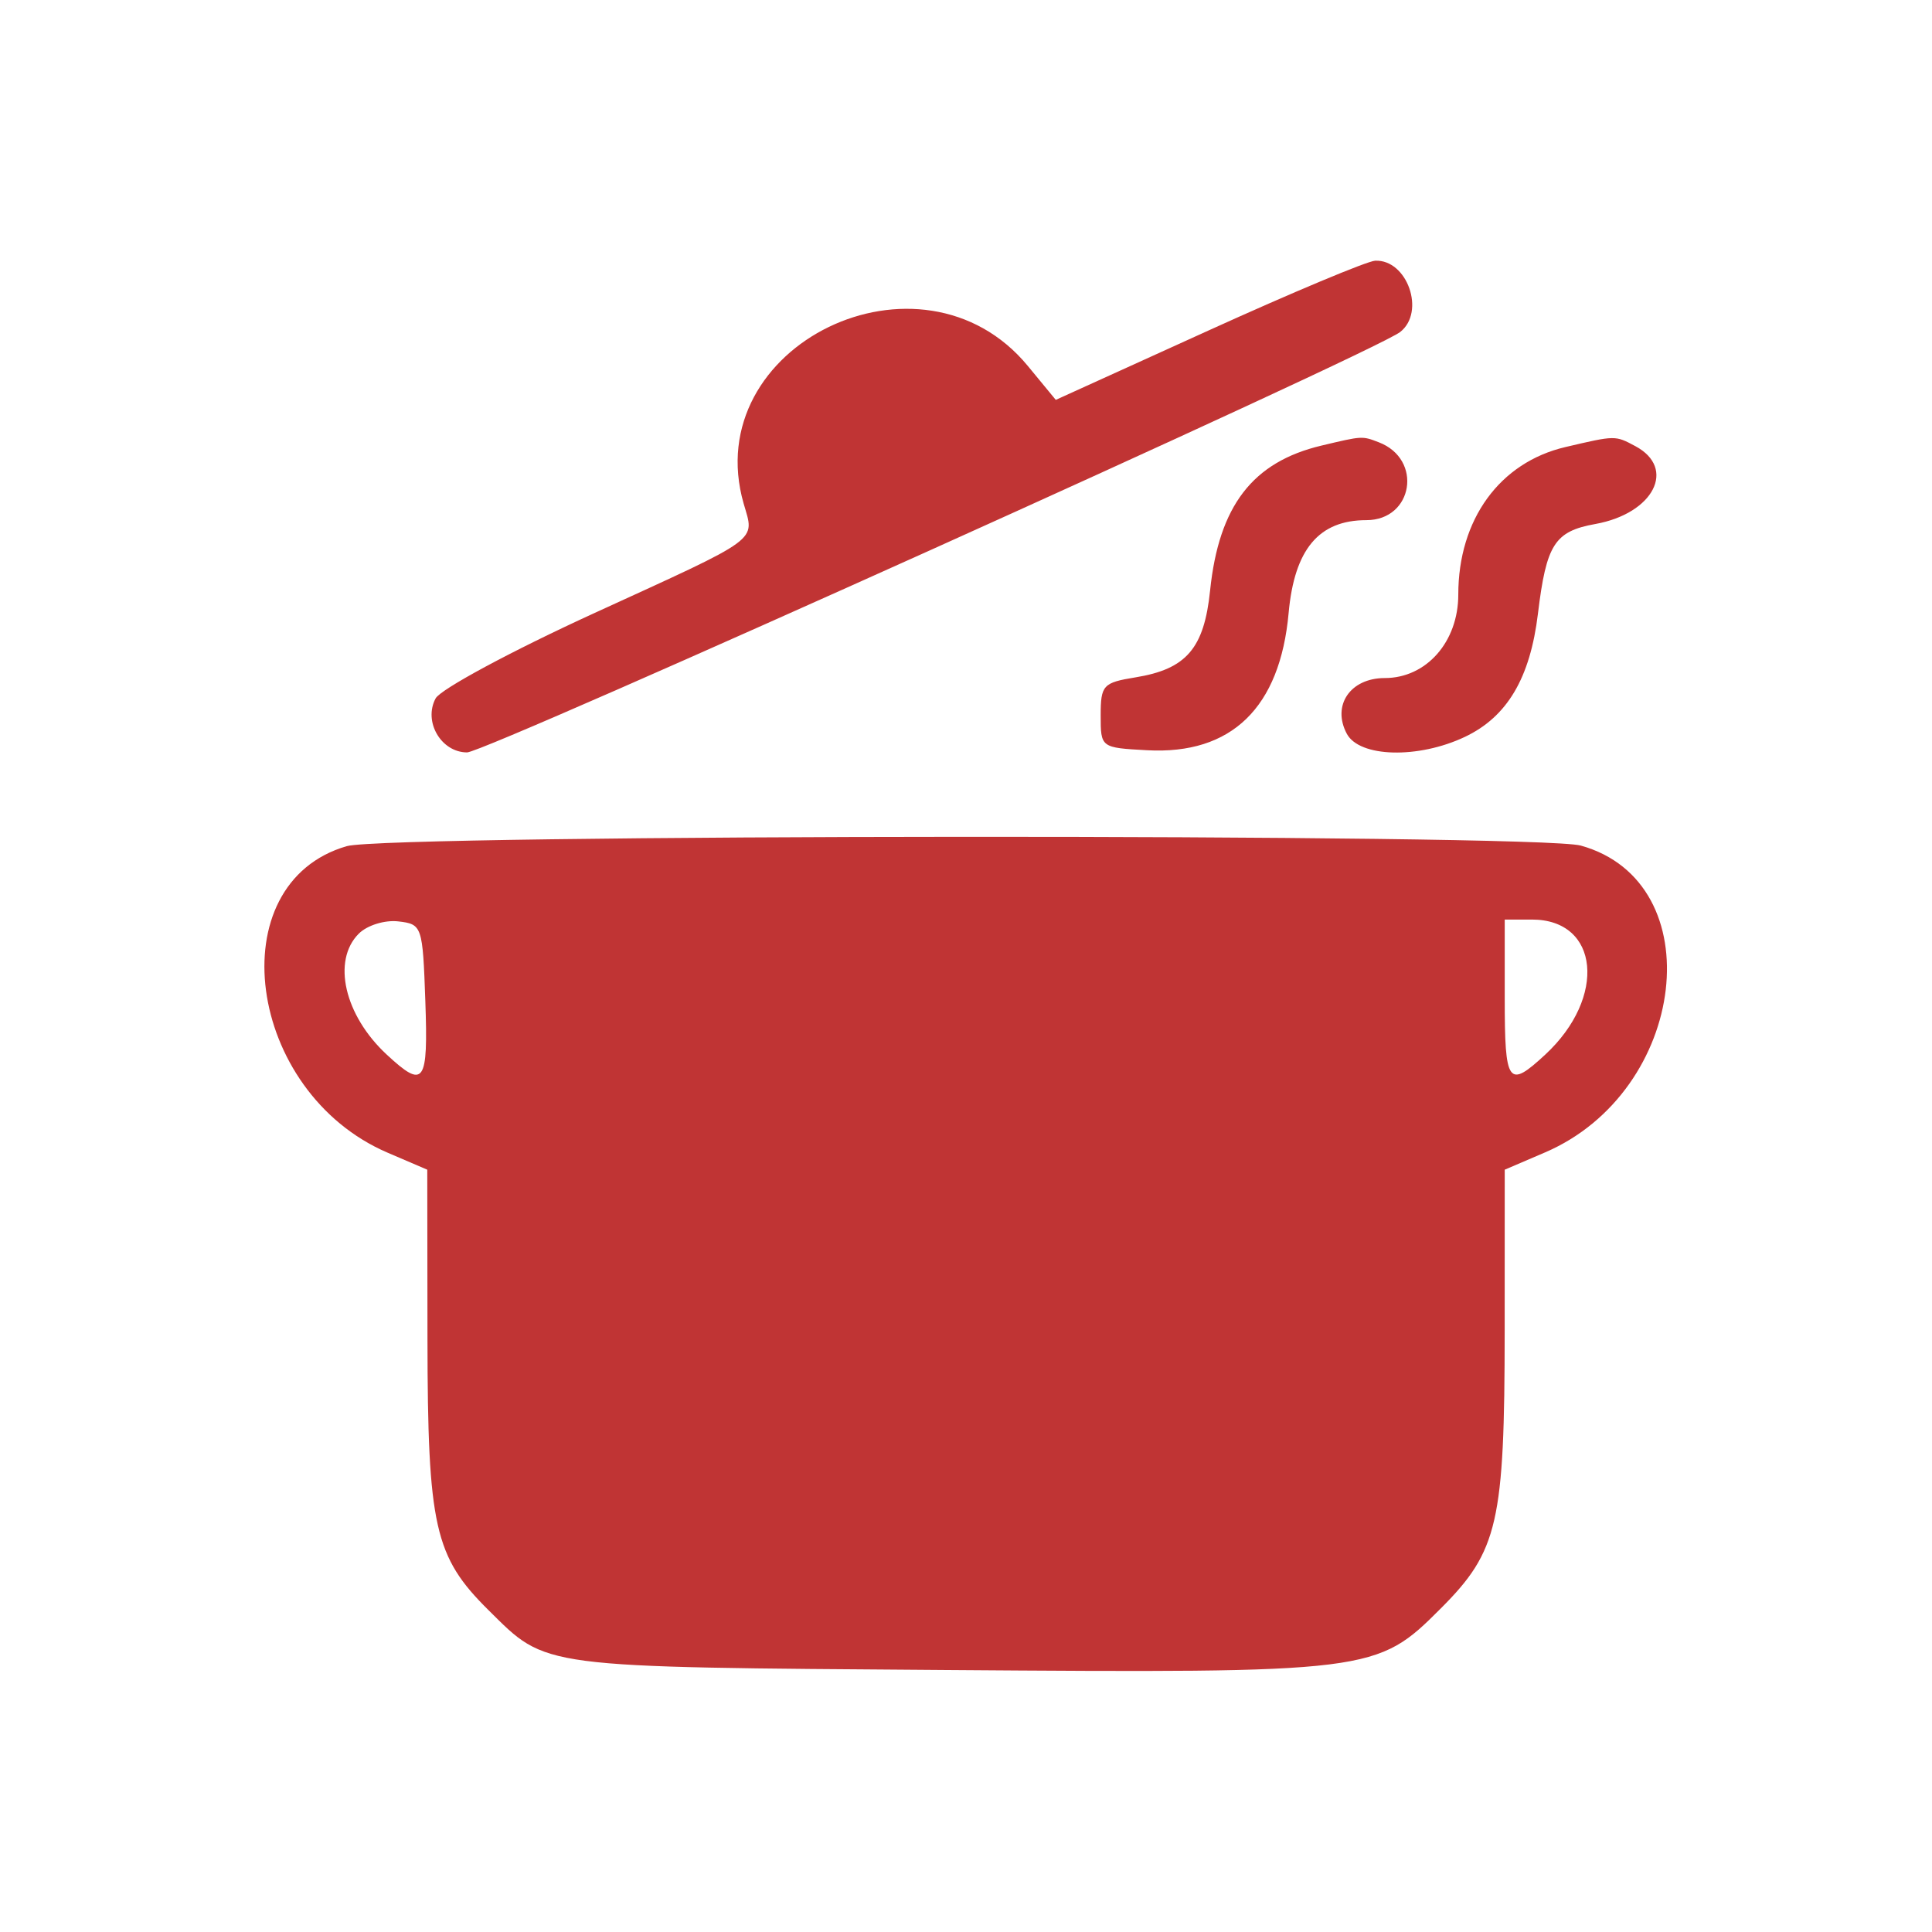 <!DOCTYPE svg PUBLIC "-//W3C//DTD SVG 1.1//EN" "http://www.w3.org/Graphics/SVG/1.1/DTD/svg11.dtd">
<svg xmlns="http://www.w3.org/2000/svg" viewBox="0 0 208 208">
<path fill="#c03434" d="m130.083 35.593-16.417 7.457-3.008-3.649c-11.448-13.888-35.49-2.249-30.597 14.813 1.187 4.136 2.076 3.484-16.072 11.791-8.869 4.06-16.561 8.194-17.092 9.188-1.337 2.497.593 5.806 3.388 5.812 2.057.004 97.696-43.087 100.465-45.266 2.749-2.163.757-7.822-2.7-7.671-.853.037-8.938 3.423-17.967 7.525m12.192 12.378c-7.422 1.763-11.054 6.49-11.996 15.61-.642 6.229-2.555 8.454-8.032 9.344-3.496.568-3.747.843-3.747 4.092 0 3.477.009 3.483 5 3.754 9.081.493 14.309-4.578 15.234-14.775.622-6.855 3.25-9.996 8.366-9.996 5.053 0 6.106-6.556 1.346-8.382-1.81-.695-1.746-.698-6.171.353m26.258.159C161.459 49.786 157 55.928 157 64.013c0 5.089-3.435 8.987-7.919 8.987-3.709 0-5.714 2.948-4.081 6 1.364 2.548 7.696 2.713 12.717.33 4.549-2.159 7.019-6.327 7.859-13.264.906-7.476 1.795-8.862 6.186-9.653 6.267-1.129 8.765-5.99 4.304-8.378-2.186-1.17-2.13-1.17-7.533.095m-131.2 42.967c-13.826 4.003-10.823 26.477 4.409 33.007L46 125.929l.022 18.285c.024 20.134.756 23.38 6.564 29.129 6.355 6.289 5.139 6.13 49.149 6.45 46.05.334 46.48.281 53.4-6.648 6.151-6.159 6.853-9.22 6.859-29.931l.006-17.285 4.329-1.856c15.383-6.594 18.011-29.107 3.857-33.038-4.67-1.297-128.358-1.239-132.853.062m1.293 9.42c-2.907 2.907-1.545 8.8 3.01 13.021 4.037 3.742 4.469 3.14 4.154-5.788-.284-8.074-.346-8.256-2.914-8.554-1.452-.169-3.351.422-4.25 1.321M162 107.5c0 9.227.37 9.74 4.364 6.038 6.651-6.164 5.824-14.538-1.435-14.538H162v8.5" fill-rule="evenodd"/>
</svg>